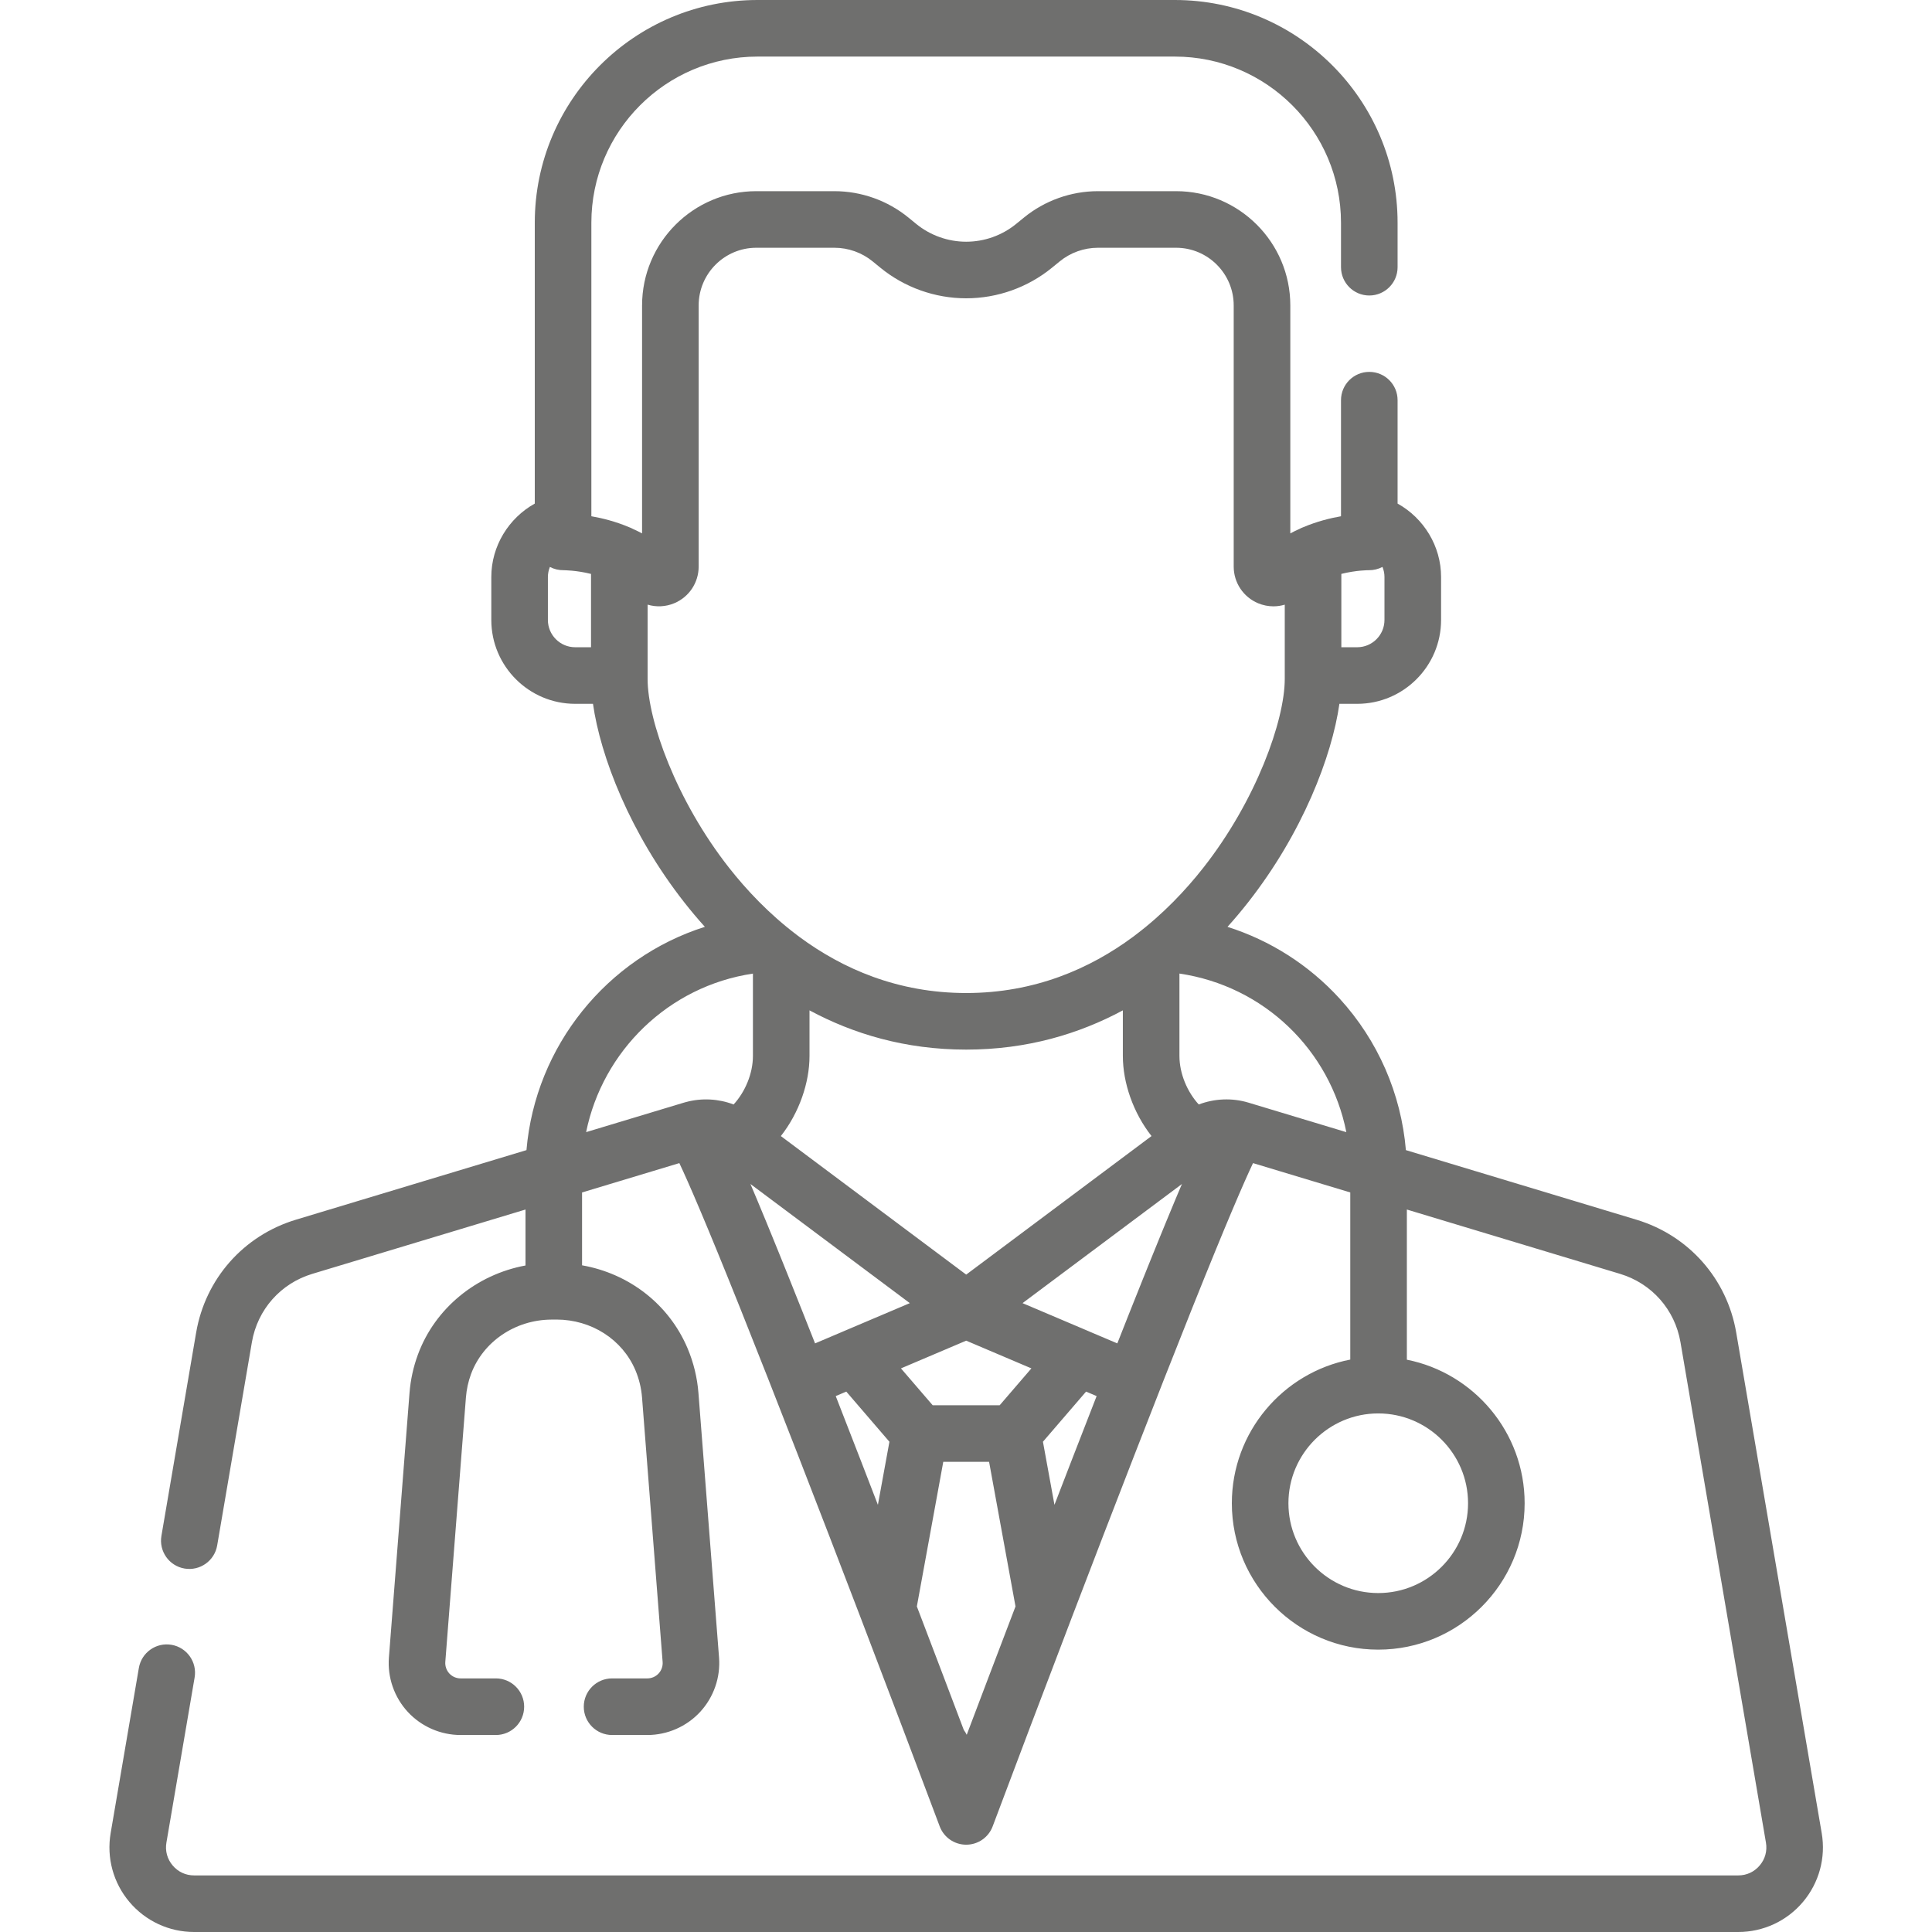 <?xml version="1.0" encoding="UTF-8"?> <svg xmlns="http://www.w3.org/2000/svg" width="80" height="80" viewBox="0 0 80 80" fill="none"> <path d="M75.433 75.904L71.894 55.184C71.513 52.952 69.929 51.159 67.761 50.505L58.215 47.624C58.018 45.291 57.061 43.09 55.469 41.347C54.195 39.953 52.593 38.939 50.828 38.379C51.13 38.043 51.41 37.709 51.667 37.382C53.937 34.495 55.152 31.314 55.462 29.144H56.198C58.113 29.144 59.672 27.586 59.672 25.671V23.89C59.672 22.612 58.953 21.453 57.871 20.852V16.57C57.871 15.923 57.347 15.399 56.7 15.399C56.053 15.399 55.528 15.923 55.528 16.57V21.377C55.072 21.456 54.528 21.593 53.971 21.828C53.914 21.849 53.858 21.873 53.806 21.902C53.68 21.959 53.554 22.019 53.429 22.087V12.647C53.429 10.038 51.307 7.916 48.698 7.916H45.465C44.349 7.916 43.26 8.305 42.397 9.011L42.079 9.27C41.496 9.747 40.761 10.009 40.008 10.009C39.255 10.009 38.519 9.747 37.936 9.27L37.619 9.011C36.756 8.305 35.666 7.916 34.551 7.916H31.317C28.709 7.916 26.587 10.038 26.587 12.647V22.087C26.461 22.019 26.335 21.959 26.209 21.902C26.157 21.873 26.102 21.849 26.045 21.828C25.488 21.593 24.943 21.456 24.487 21.377V9.223C24.487 5.429 27.573 2.343 31.367 2.343H48.648C52.442 2.343 55.528 5.429 55.528 9.223V11.064C55.528 11.711 56.053 12.236 56.699 12.236C57.346 12.236 57.871 11.711 57.871 11.064V9.223C57.871 4.137 53.734 0 48.648 0H31.367C26.281 0 22.144 4.137 22.144 9.223V20.852C21.063 21.453 20.344 22.612 20.344 23.89V25.671C20.344 27.586 21.902 29.144 23.817 29.144H24.554C24.863 31.315 26.078 34.495 28.348 37.382C28.605 37.709 28.885 38.043 29.187 38.378C25.128 39.667 22.167 43.317 21.8 47.624L12.254 50.505C10.086 51.159 8.502 52.952 8.121 55.184L6.684 63.598C6.575 64.236 7.003 64.841 7.641 64.95C8.279 65.059 8.884 64.63 8.993 63.993L10.43 55.579C10.661 54.228 11.619 53.143 12.931 52.748L21.76 50.084V52.401C19.736 52.774 18.014 54.164 17.305 56.09C17.116 56.601 16.999 57.137 16.957 57.681L16.104 68.633C16.039 69.458 16.325 70.28 16.886 70.887C17.448 71.494 18.245 71.843 19.072 71.843H20.533C21.18 71.843 21.704 71.318 21.704 70.671C21.704 70.024 21.18 69.499 20.533 69.499H19.072C18.896 69.499 18.726 69.425 18.606 69.296C18.487 69.166 18.426 68.991 18.439 68.816L19.293 57.863C19.319 57.533 19.389 57.209 19.503 56.9C19.997 55.56 21.329 54.652 22.82 54.642L23.012 54.641C23.022 54.64 23.03 54.64 23.039 54.64C24.488 54.64 25.77 55.462 26.311 56.738C26.462 57.096 26.554 57.475 26.585 57.863L27.438 68.816C27.452 68.991 27.391 69.166 27.271 69.296C27.152 69.425 26.982 69.499 26.805 69.499H25.345C24.698 69.499 24.173 70.024 24.173 70.671C24.173 71.318 24.698 71.843 25.345 71.843H26.805C27.633 71.843 28.43 71.494 28.991 70.887C29.553 70.279 29.839 69.458 29.774 68.633L28.921 57.681C28.871 57.04 28.718 56.415 28.468 55.824C27.696 54.003 26.046 52.736 24.102 52.394V49.377L28.13 48.162C28.496 48.934 29.222 50.601 30.66 54.196C32.11 57.823 33.912 62.472 35.64 66.992C35.652 67.03 35.666 67.067 35.682 67.103C36.835 70.121 37.954 73.076 38.911 75.626C39.082 76.083 39.519 76.385 40.008 76.385C40.496 76.385 40.933 76.083 41.104 75.626C42.061 73.076 43.179 70.121 44.333 67.103C44.349 67.067 44.363 67.03 44.375 66.992C46.102 62.475 47.903 57.829 49.352 54.203C50.792 50.603 51.519 48.934 51.885 48.162L55.912 49.377V56.297C53.122 56.839 51.008 59.3 51.008 62.246C51.008 65.588 53.728 68.308 57.07 68.308C60.413 68.308 63.132 65.589 63.132 62.246C63.132 59.309 61.032 56.854 58.255 56.302V50.084L67.084 52.748C68.396 53.144 69.354 54.228 69.585 55.579L73.124 76.298C73.183 76.642 73.091 76.978 72.866 77.244C72.642 77.51 72.326 77.657 71.977 77.657H8.038C7.689 77.657 7.373 77.51 7.149 77.244C6.924 76.978 6.832 76.642 6.891 76.298L8.059 69.46C8.168 68.823 7.739 68.217 7.102 68.108C6.464 67.999 5.859 68.428 5.75 69.066L4.582 75.904C4.407 76.924 4.69 77.964 5.358 78.755C6.026 79.546 7.002 80 8.038 80H71.977C73.013 80 73.99 79.546 74.657 78.755C75.325 77.963 75.608 76.924 75.433 75.904ZM55.542 23.764C56.166 23.608 56.667 23.611 56.673 23.611C56.875 23.614 57.071 23.567 57.245 23.475C57.298 23.605 57.328 23.745 57.328 23.89V25.671C57.328 26.294 56.821 26.801 56.198 26.801H55.542V23.764ZM24.473 26.801H23.817C23.194 26.801 22.687 26.294 22.687 25.671V23.89C22.687 23.745 22.718 23.605 22.77 23.476C22.944 23.567 23.14 23.614 23.342 23.611C23.351 23.613 23.851 23.61 24.473 23.765V26.801ZM26.816 28.115V25.037C27.171 25.143 27.559 25.129 27.918 24.979C28.532 24.723 28.93 24.127 28.93 23.461V12.647C28.93 11.33 30.001 10.259 31.317 10.259H34.55C35.127 10.259 35.69 10.46 36.136 10.825L36.453 11.084C37.453 11.902 38.715 12.352 40.008 12.352C41.3 12.352 42.562 11.902 43.562 11.084L43.879 10.825C44.325 10.46 44.888 10.259 45.465 10.259H48.698C50.014 10.259 51.085 11.33 51.085 12.647V23.461C51.085 24.127 51.483 24.723 52.097 24.98C52.303 25.065 52.518 25.107 52.731 25.107C52.89 25.107 53.047 25.083 53.199 25.038V28.115C53.199 29.825 52.017 33.147 49.825 35.934C49.099 36.857 48.166 37.849 47.017 38.716C46.981 38.74 46.946 38.767 46.913 38.795C45.133 40.111 42.844 41.119 40.008 41.119C37.171 41.119 34.882 40.111 33.102 38.795C33.069 38.767 33.034 38.74 32.998 38.716C31.849 37.849 30.916 36.857 30.19 35.934C27.999 33.147 26.816 29.825 26.816 28.115ZM47.682 47.042L40.008 52.779L32.333 47.042C33.094 46.075 33.52 44.833 33.52 43.725V41.837C35.325 42.807 37.478 43.462 40.008 43.462C42.537 43.462 44.69 42.807 46.495 41.837V43.725C46.495 44.833 46.921 46.075 47.682 47.042ZM30.377 45.734C29.752 45.496 29.058 45.457 28.402 45.635C28.373 45.642 28.345 45.65 28.318 45.658L24.27 46.879C24.955 43.513 27.688 40.834 31.177 40.315V43.725C31.177 44.46 30.849 45.22 30.377 45.734ZM33.557 55.139C33.555 55.133 33.553 55.128 33.55 55.123C33.491 54.972 33.432 54.824 33.374 54.678C33.364 54.651 33.353 54.625 33.343 54.599C33.286 54.456 33.23 54.313 33.174 54.173C33.17 54.164 33.166 54.154 33.162 54.144C32.989 53.708 32.821 53.289 32.66 52.888C32.649 52.859 32.637 52.829 32.625 52.8C32.579 52.685 32.534 52.572 32.488 52.46C32.472 52.419 32.456 52.378 32.439 52.338C32.395 52.229 32.352 52.122 32.309 52.016C32.296 51.984 32.284 51.954 32.271 51.922C32.193 51.731 32.117 51.544 32.043 51.362C32.023 51.313 32.003 51.263 31.983 51.214C31.954 51.143 31.926 51.074 31.897 51.005C31.867 50.93 31.836 50.855 31.806 50.782C31.795 50.755 31.783 50.726 31.772 50.699C31.763 50.677 31.755 50.657 31.746 50.635C31.61 50.306 31.482 49.996 31.36 49.705C31.359 49.703 31.358 49.7 31.357 49.698C31.292 49.543 31.228 49.391 31.167 49.247C31.135 49.172 31.104 49.098 31.073 49.026L37.674 53.96L34.916 55.131C34.911 55.133 34.906 55.136 34.901 55.138L33.75 55.627C33.684 55.462 33.621 55.3 33.557 55.139ZM36.352 62.312C36.121 61.712 35.888 61.108 35.654 60.504C35.289 59.561 34.94 58.664 34.606 57.809L35.043 57.623L36.829 59.7L36.352 62.312ZM40.03 71.834C39.997 71.764 39.957 71.698 39.91 71.637C39.381 70.238 38.709 68.467 37.965 66.519L39.059 60.531H40.956L42.05 66.519C41.27 68.56 40.571 70.405 40.03 71.834ZM41.395 58.188H38.62L37.307 56.662L40.008 55.514L42.708 56.662L41.395 58.188ZM44.361 60.504C44.127 61.108 43.894 61.712 43.663 62.312L43.186 59.699L44.972 57.623L45.409 57.809C45.075 58.663 44.726 59.561 44.361 60.504ZM48.848 49.247C48.79 49.384 48.73 49.527 48.668 49.674C48.66 49.693 48.652 49.712 48.644 49.731C48.584 49.877 48.522 50.025 48.458 50.18C48.453 50.19 48.449 50.201 48.445 50.211C48.389 50.344 48.333 50.482 48.275 50.622C48.264 50.648 48.254 50.672 48.243 50.699C48.231 50.73 48.217 50.763 48.204 50.795C48.178 50.858 48.152 50.921 48.126 50.985C48.094 51.064 48.062 51.142 48.029 51.222C48.018 51.248 48.008 51.275 47.997 51.301C47.915 51.501 47.832 51.706 47.746 51.918C47.733 51.951 47.719 51.984 47.706 52.017C47.663 52.122 47.62 52.228 47.577 52.336C47.56 52.378 47.543 52.42 47.526 52.462C47.481 52.573 47.436 52.685 47.391 52.799C47.378 52.831 47.365 52.863 47.352 52.895C47.193 53.291 47.028 53.703 46.857 54.133C46.852 54.148 46.846 54.161 46.84 54.176C46.785 54.315 46.729 54.456 46.672 54.598C46.662 54.625 46.651 54.651 46.641 54.678C46.582 54.825 46.523 54.974 46.464 55.125C46.463 55.128 46.462 55.131 46.461 55.133C46.396 55.296 46.331 55.46 46.266 55.627L45.113 55.138C45.109 55.136 45.105 55.134 45.101 55.132L42.341 53.96L48.942 49.027C48.911 49.098 48.88 49.172 48.848 49.247ZM51.697 45.658C51.697 45.658 51.697 45.658 51.697 45.658C51.696 45.657 51.694 45.657 51.694 45.657C51.014 45.453 50.289 45.487 49.638 45.734C49.166 45.22 48.838 44.46 48.838 43.725V40.313C52.349 40.831 55.074 43.485 55.749 46.88L51.697 45.658ZM60.789 62.246C60.789 64.297 59.121 65.965 57.07 65.965C55.02 65.965 53.351 64.297 53.351 62.246C53.351 60.196 55.02 58.527 57.07 58.527C59.121 58.527 60.789 60.196 60.789 62.246Z" fill="#6F6F6E"></path> </svg> 